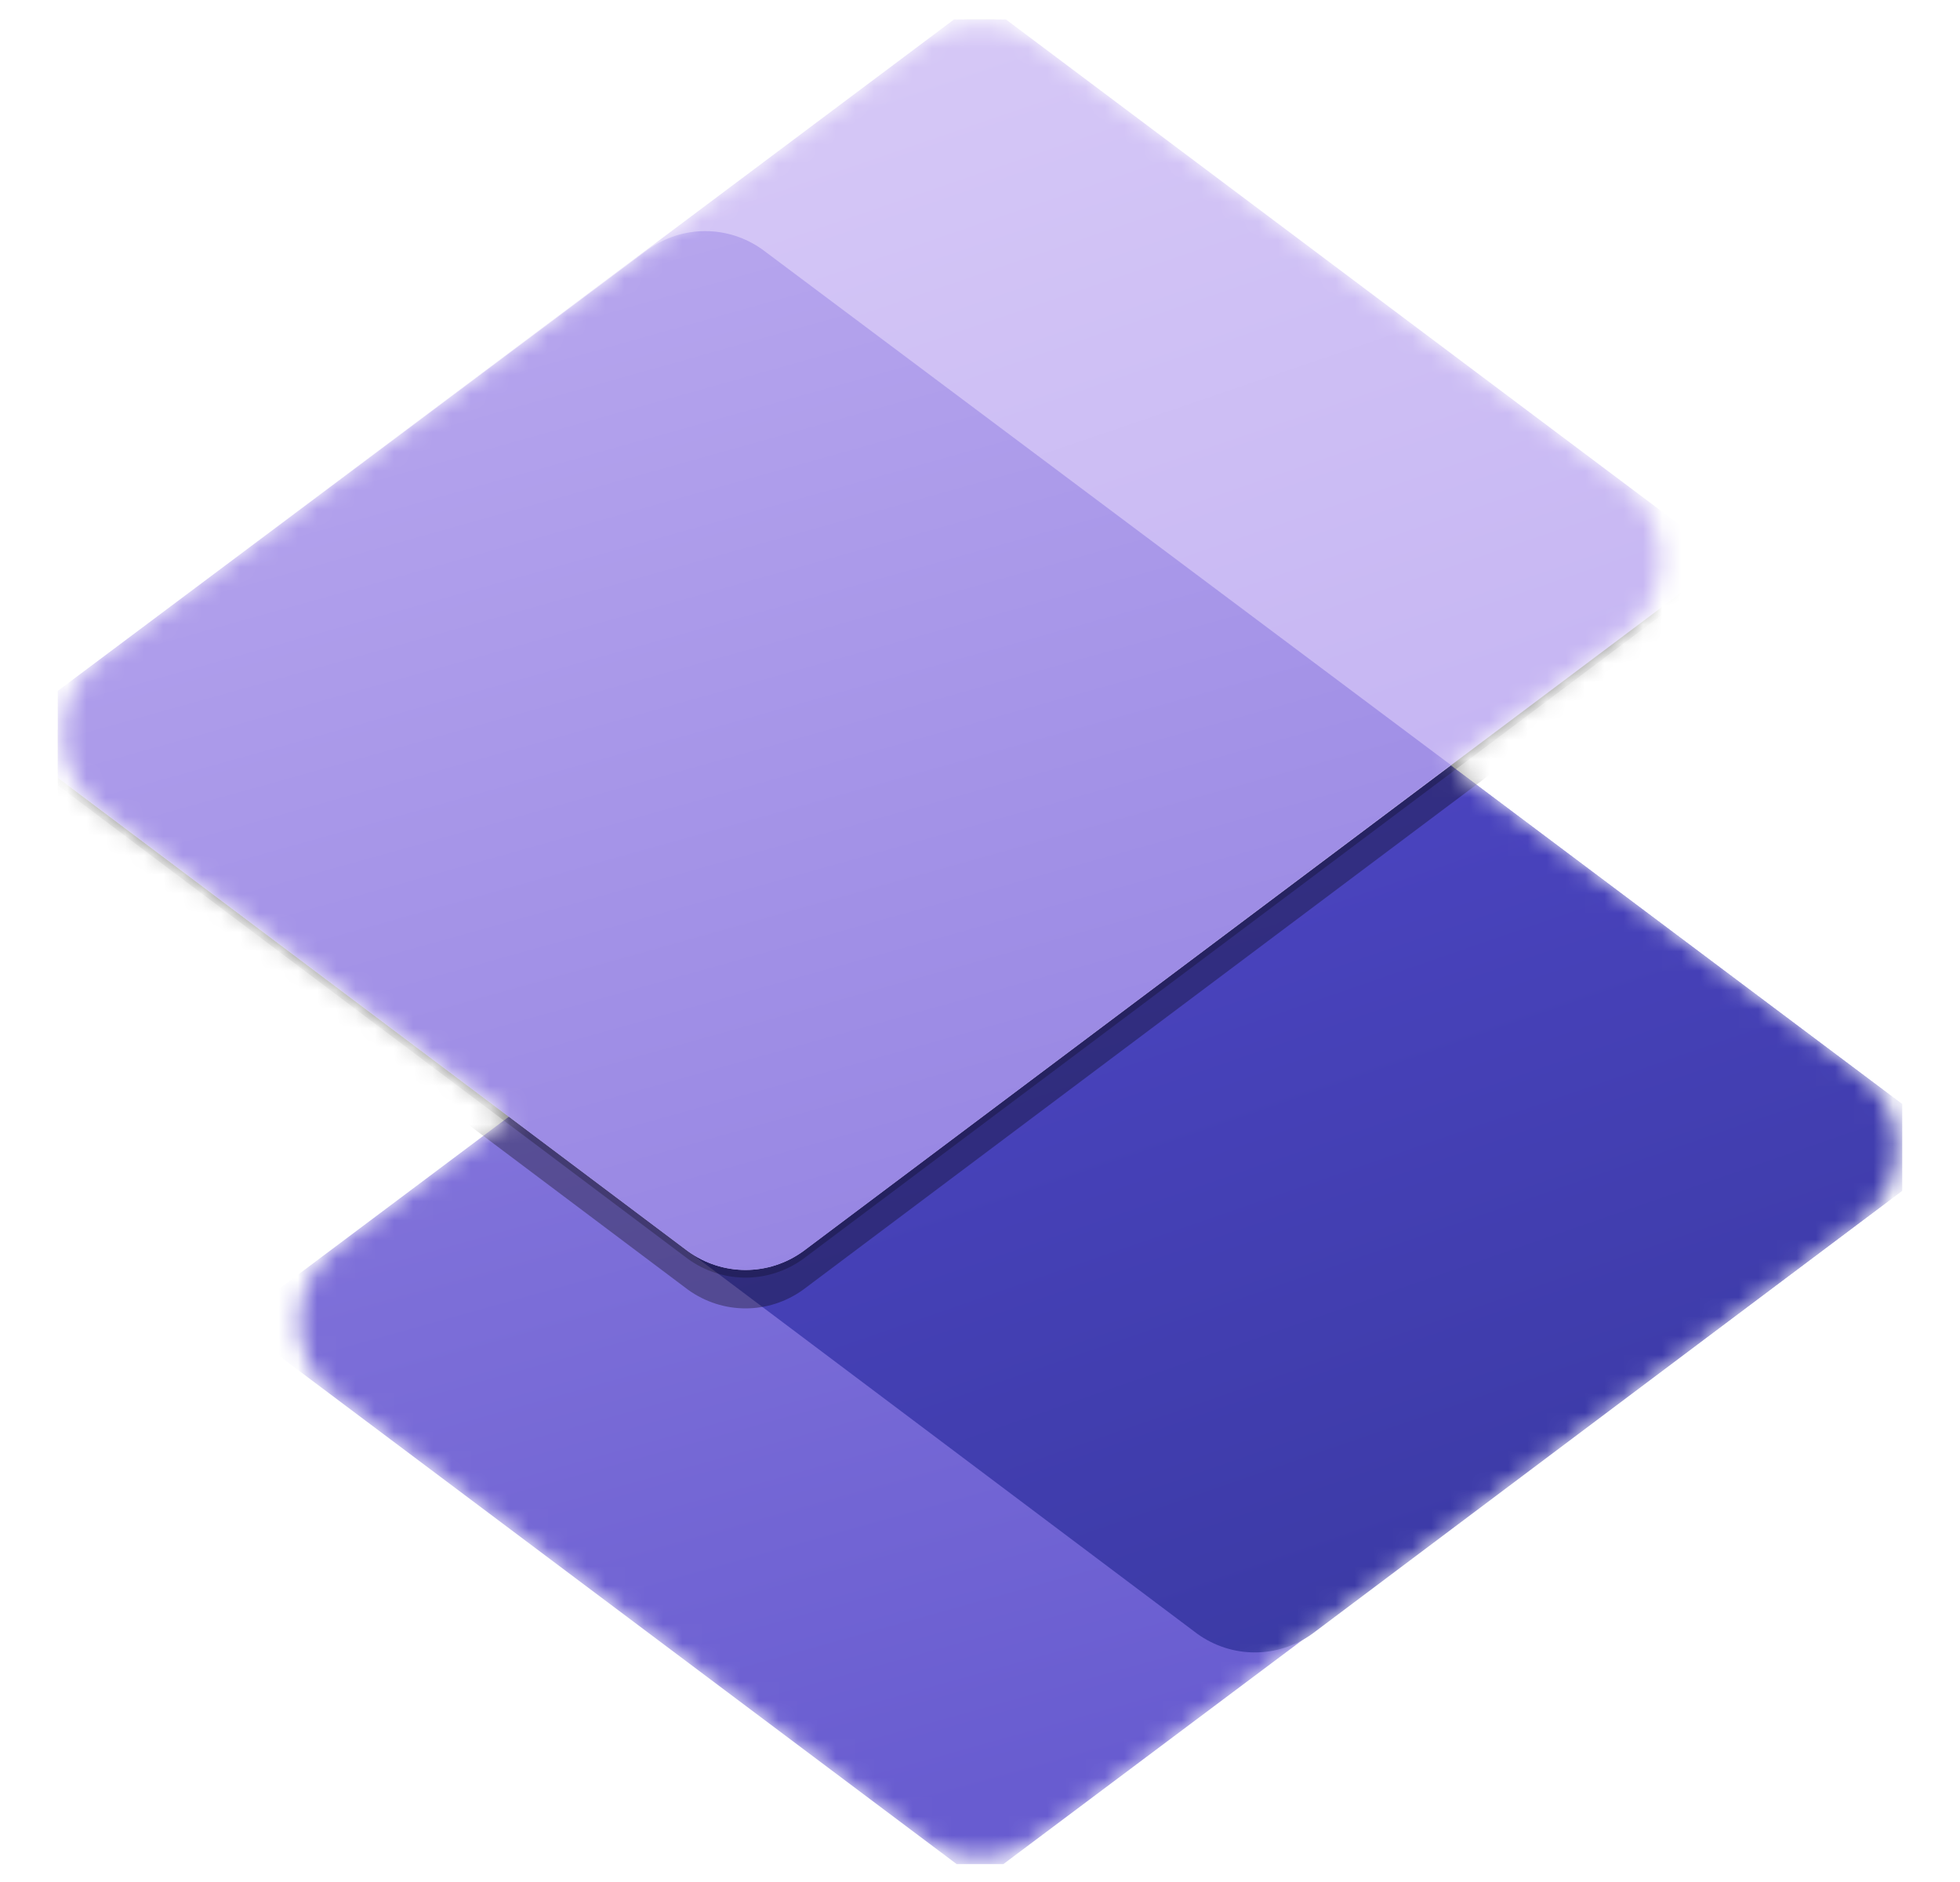 <?xml version="1.0" encoding="utf-8"?>
<!-- Generator: Adobe Illustrator 25.3.0, SVG Export Plug-In . SVG Version: 6.00 Build 0)  -->
<svg version="1.1" id="Layer_1" xmlns="http://www.w3.org/2000/svg" xmlns:xlink="http://www.w3.org/1999/xlink" x="0px" y="0px"
	 viewBox="0 0 102 97.9" style="enable-background:new 0 0 102 97.9;" xml:space="preserve">
<style type="text/css">
	.st0{clip-path:url(#SVGID_2_);}
	.st1{clip-path:url(#SVGID_4_);}
	.st2{fill:#FFFFFF;filter:url(#Adobe_OpacityMaskFilter);}
	.st3{mask:url(#mask0_00000127748904501994186400000008008723191307573644_);}
	.st4{fill:url(#SVGID_5_);}
	.st5{fill:url(#SVGID_6_);}
	.st6{fill-opacity:0.24;}
	.st7{fill-opacity:0.32;}
	.st8{fill:url(#SVGID_7_);}
	.st9{fill:url(#SVGID_8_);}
</style>
<g>
	<defs>
		<rect id="SVGID_1_" x="3" y="1" width="96" height="96"/>
	</defs>
	<clipPath id="SVGID_2_">
		<use xlink:href="#SVGID_1_"  style="overflow:visible;"/>
	</clipPath>
	<g class="st0">
		<g>
			<defs>
				<rect id="SVGID_3_" x="3" y="1" width="96" height="96"/>
			</defs>
			<clipPath id="SVGID_4_">
				<use xlink:href="#SVGID_3_"  style="overflow:visible;"/>
			</clipPath>
			<g class="st1">
				<defs>
					<filter id="Adobe_OpacityMaskFilter" filterUnits="userSpaceOnUse" x="0" y="0" width="102" height="97.9">
						<feColorMatrix  type="matrix" values="1 0 0 0 0  0 1 0 0 0  0 0 1 0 0  0 0 0 1 0"/>
					</filter>
				</defs>
				
					<mask maskUnits="userSpaceOnUse" x="0" y="0" width="102" height="97.9" id="mask0_00000127748904501994186400000008008723191307573644_">
					<path class="st2" d="M54,2.2c-1.8-1.3-4.2-1.3-6,0l-42.7,32c-2.7,2-2.7,6,0,8l21.2,15.9l-8.9,6.7c-2.7,2-2.7,6,0,8L48,95.7
						c1.8,1.3,4.2,1.3,6,0l42.7-32c2.7-2,2.7-6,0-8L75.5,39.8l8.9-6.7c2.7-2,2.7-6,0-8L54,2.2z"/>
				</mask>
				<g class="st3">
					
						<linearGradient id="SVGID_5_" gradientUnits="userSpaceOnUse" x1="38.598" y1="-3.759" x2="64.278" y2="-95.672" gradientTransform="matrix(1 0 0 -1 0 -5.784)">
						<stop  offset="0" style="stop-color:#A391E8"/>
						<stop  offset="1" style="stop-color:#685CD0"/>
					</linearGradient>
					<path class="st4" d="M12.2,68.8l51-38.2L102,59.7L51,97.9L12.2,68.8z"/>
					
						<linearGradient id="SVGID_6_" gradientUnits="userSpaceOnUse" x1="76.447" y1="-99.865" x2="58.947" y2="-49.365" gradientTransform="matrix(1 0 0 -1 0 -5.784)">
						<stop  offset="0" style="stop-color:#38389F"/>
						<stop  offset="1" style="stop-color:#4B44C0"/>
					</linearGradient>
					<path class="st5" d="M26.5,58.1l36.7-27.5L102,59.7L68.3,85c-1.8,1.3-4.2,1.3-6,0L26.5,58.1z"/>
					<g>
						<path class="st6" d="M0,38.6L51,0.4l38.8,29.1l-48,36c-1.8,1.3-4.2,1.3-6,0L0,38.6z"/>
					</g>
					<g>
						<path class="st7" d="M0,40.2L51,2l38.8,29.1l-48,36c-1.8,1.3-4.2,1.3-6,0L0,40.2z"/>
					</g>
					
						<linearGradient id="SVGID_7_" gradientUnits="userSpaceOnUse" x1="30.358" y1="3.057" x2="55.224" y2="-69.721" gradientTransform="matrix(1 0 0 -1 0 -5.784)">
						<stop  offset="0" style="stop-color:#DBCEF8"/>
						<stop  offset="1" style="stop-color:#C0AFF1"/>
					</linearGradient>
					<path class="st8" d="M0,38.2L51,0l38.8,29.1l-48,36c-1.8,1.3-4.2,1.3-6,0L0,38.2z"/>
					
						<linearGradient id="SVGID_8_" gradientUnits="userSpaceOnUse" x1="26.087" y1="-3.181" x2="52.862" y2="-98.805" gradientTransform="matrix(1 0 0 -1 0 -5.784)">
						<stop  offset="0" style="stop-color:#C0AFF1"/>
						<stop  offset="1" style="stop-color:#8675DD"/>
					</linearGradient>
					<path class="st9" d="M0,38.2L33.7,13c1.8-1.3,4.2-1.3,6,0l35.8,26.8L41.8,65.1c-1.8,1.3-4.2,1.3-6,0L0,38.2z"/>
				</g>
			</g>
		</g>
	</g>
</g>
</svg>
